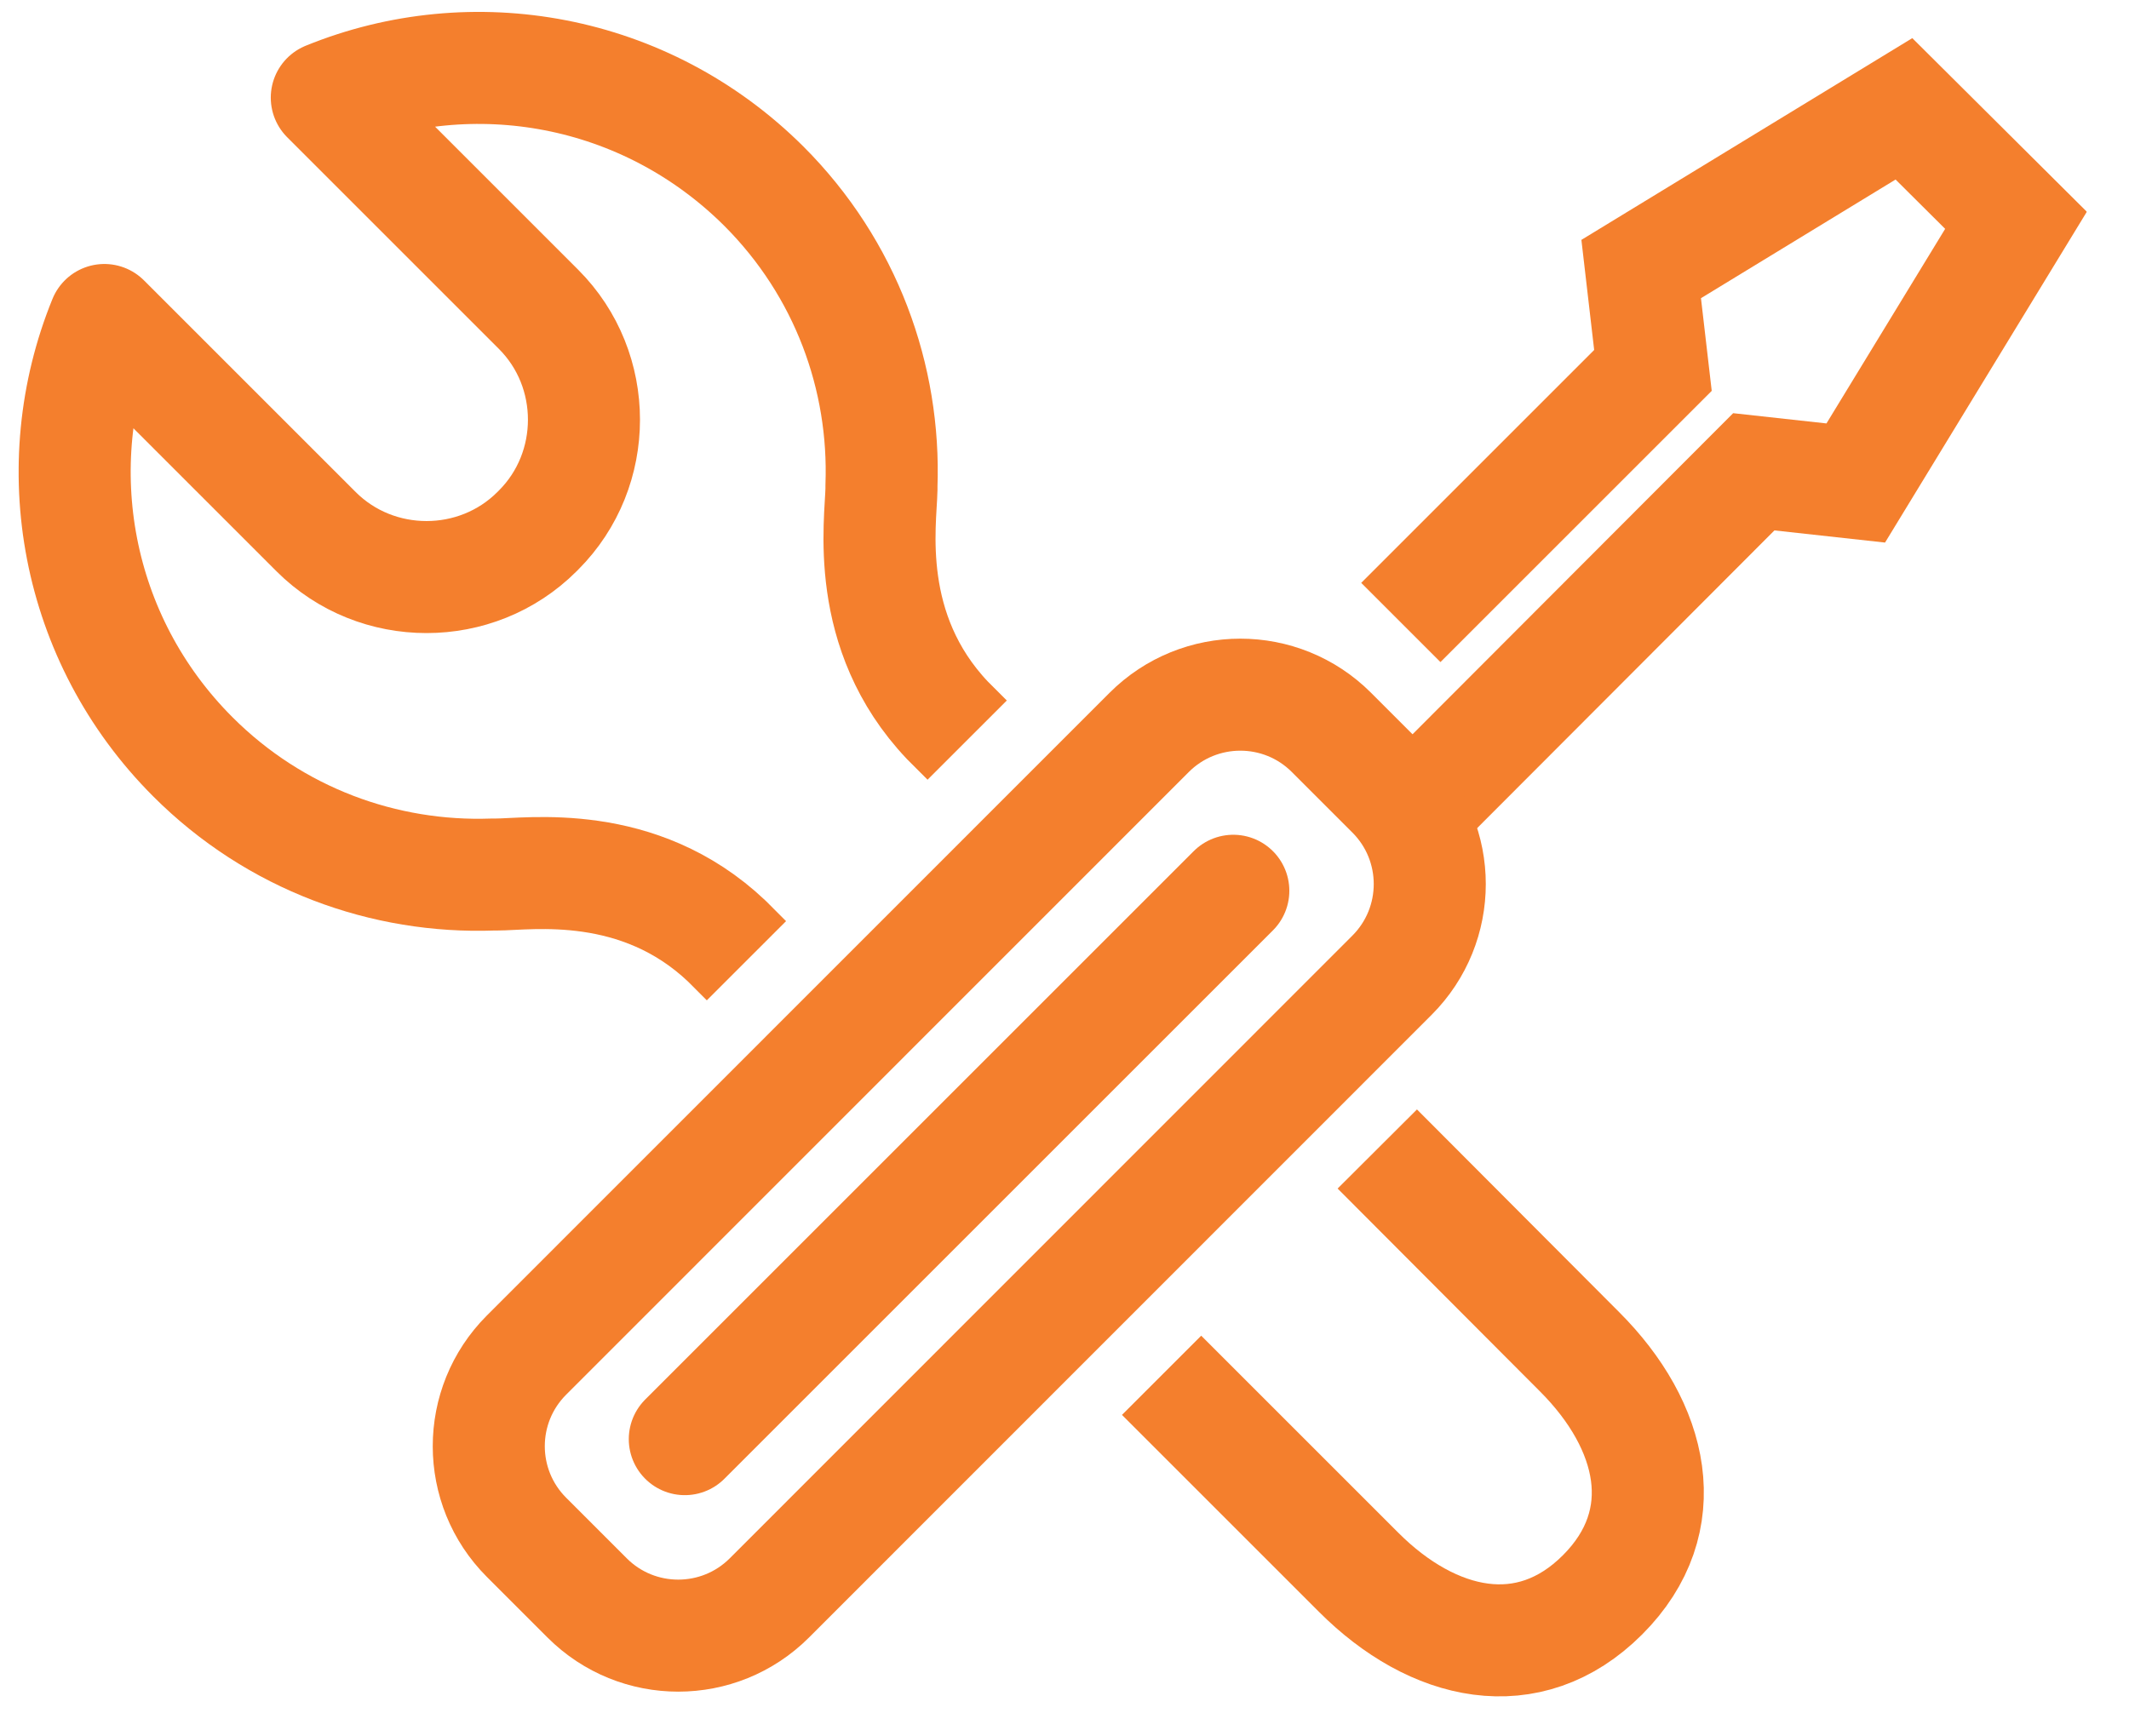 <svg width="38" height="31" viewBox="0 0 38 31" fill="none" xmlns="http://www.w3.org/2000/svg">
<g clip-path="url(#clip0_1374_16368)">
<path d="M17.263 13.213L16.913 12.863C15.403 11.273 15.723 9.323 15.733 8.733V8.673C15.803 6.743 15.103 4.793 13.633 3.323C11.513 1.213 8.433 0.683 5.833 1.743L9.613 5.523C10.693 6.603 10.693 8.383 9.613 9.463L9.583 9.493C8.503 10.572 6.723 10.572 5.643 9.493L1.863 5.713C0.803 8.313 1.333 11.402 3.443 13.512C4.913 14.982 6.863 15.682 8.793 15.613H8.853C9.443 15.613 11.393 15.303 12.973 16.802L13.323 17.152" stroke="#F47F2D" stroke-width="2" stroke-linejoin="round"/>
<path d="M20.733 24.553L24.253 28.073C25.573 29.393 27.283 29.793 28.603 28.473C29.923 27.153 29.513 25.453 28.193 24.133L24.583 20.513" stroke="#F47F2D" stroke-width="2" stroke-linejoin="round"/>
<path d="M25.003 11.113L29.503 6.613L29.293 4.803L33.983 1.943L35.983 3.933L33.123 8.623L31.303 8.423L25.323 14.413" stroke="#F47F2D" stroke-width="2" stroke-miterlimit="10"/>
<path d="M22.013 15.903L12.223 25.693" stroke="#F47F2D" stroke-width="2" stroke-linecap="round" stroke-linejoin="round"/>
<path d="M9.397 24.193L20.511 13.076C21.409 12.178 22.866 12.177 23.764 13.075L24.846 14.157C25.744 15.055 25.744 16.511 24.846 17.41L13.733 28.527C12.835 29.425 11.378 29.426 10.48 28.528L9.398 27.446C8.5 26.548 8.499 25.092 9.397 24.193Z" stroke="#F47F2D" stroke-width="2" stroke-linejoin="round"/>
</g>
<defs>
<clipPath id="clip0_1374_16368">
<rect width="36.91" height="30.08" fill="white" transform="translate(0.333 0.213)"/>
</clipPath>
</defs>
</svg>
